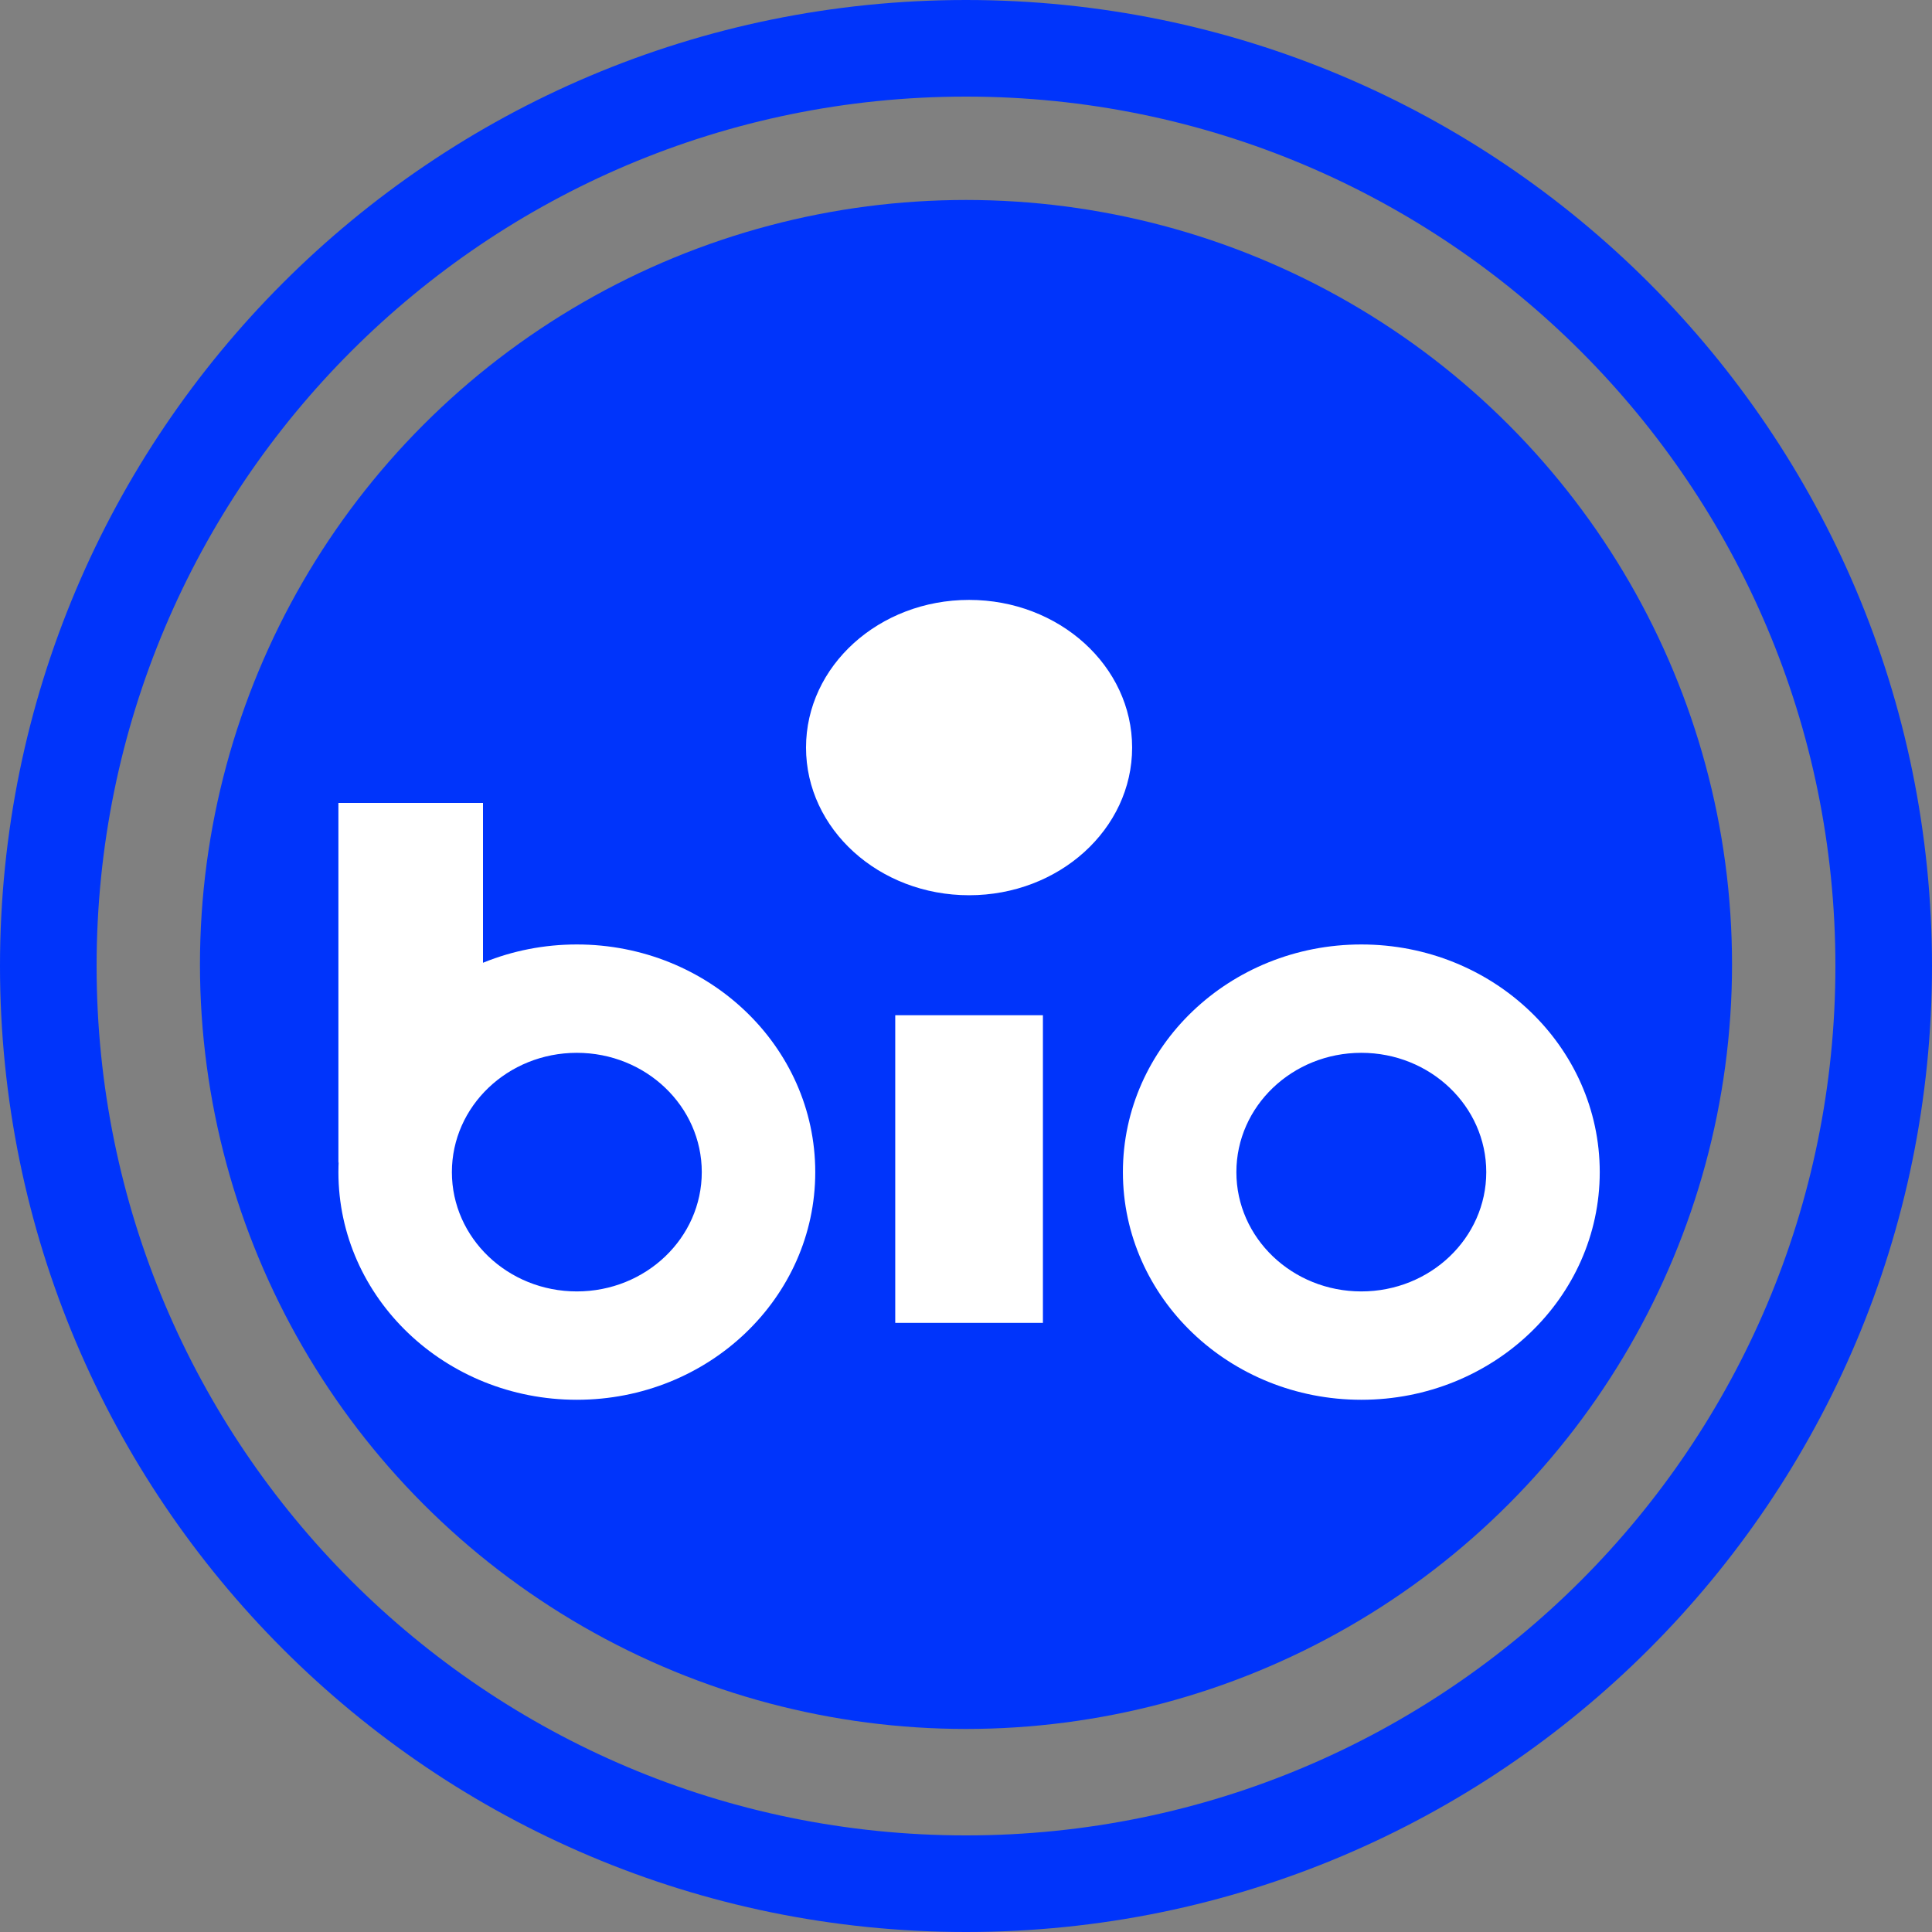 <?xml version="1.0" encoding="UTF-8"?> <svg xmlns="http://www.w3.org/2000/svg" width="628" height="628" viewBox="0 0 628 628" fill="none"><rect x="0" y="0" width="628" height="628" fill="#808080" stroke="none"/> <path d="M628 314C628 487.417 487.417 628 314 628C140.583 628 0 487.417 0 314C0 140.583 140.583 0 314 0C487.417 0 628 140.583 628 314ZM31.4 314C31.4 470.076 157.924 596.6 314 596.6C470.076 596.6 596.6 470.076 596.6 314C596.6 157.924 470.076 31.4 314 31.4C157.924 31.4 31.4 157.924 31.4 314Z" fill="#0034FB"></path> <ellipse cx="314" cy="313.5" rx="249" ry="248.5" fill="#0034FB"></ellipse> <path d="M110 378V261H157V325.817L110 378Z" fill="white"></path> <path d="M291 430V330H339V430H291Z" fill="white"></path> <path d="M265 381C265 421.869 230.302 455 187.5 455C144.698 455 110 421.869 110 381C110 340.131 144.698 307 187.5 307C230.302 307 265 340.131 265 381ZM146.887 381C146.887 402.417 165.07 419.779 187.5 419.779C209.93 419.779 228.113 402.417 228.113 381C228.113 359.583 209.93 342.221 187.5 342.221C165.07 342.221 146.887 359.583 146.887 381Z" fill="white"></path> <path d="M520 381C520 421.869 485.302 455 442.5 455C399.698 455 365 421.869 365 381C365 340.131 399.698 307 442.5 307C485.302 307 520 340.131 520 381ZM401.887 381C401.887 402.417 420.07 419.779 442.5 419.779C464.93 419.779 483.113 402.417 483.113 381C483.113 359.583 464.93 342.221 442.5 342.221C420.07 342.221 401.887 359.583 401.887 381Z" fill="white"></path> <ellipse cx="315" cy="243" rx="53" ry="48" fill="white"></ellipse> </svg> 